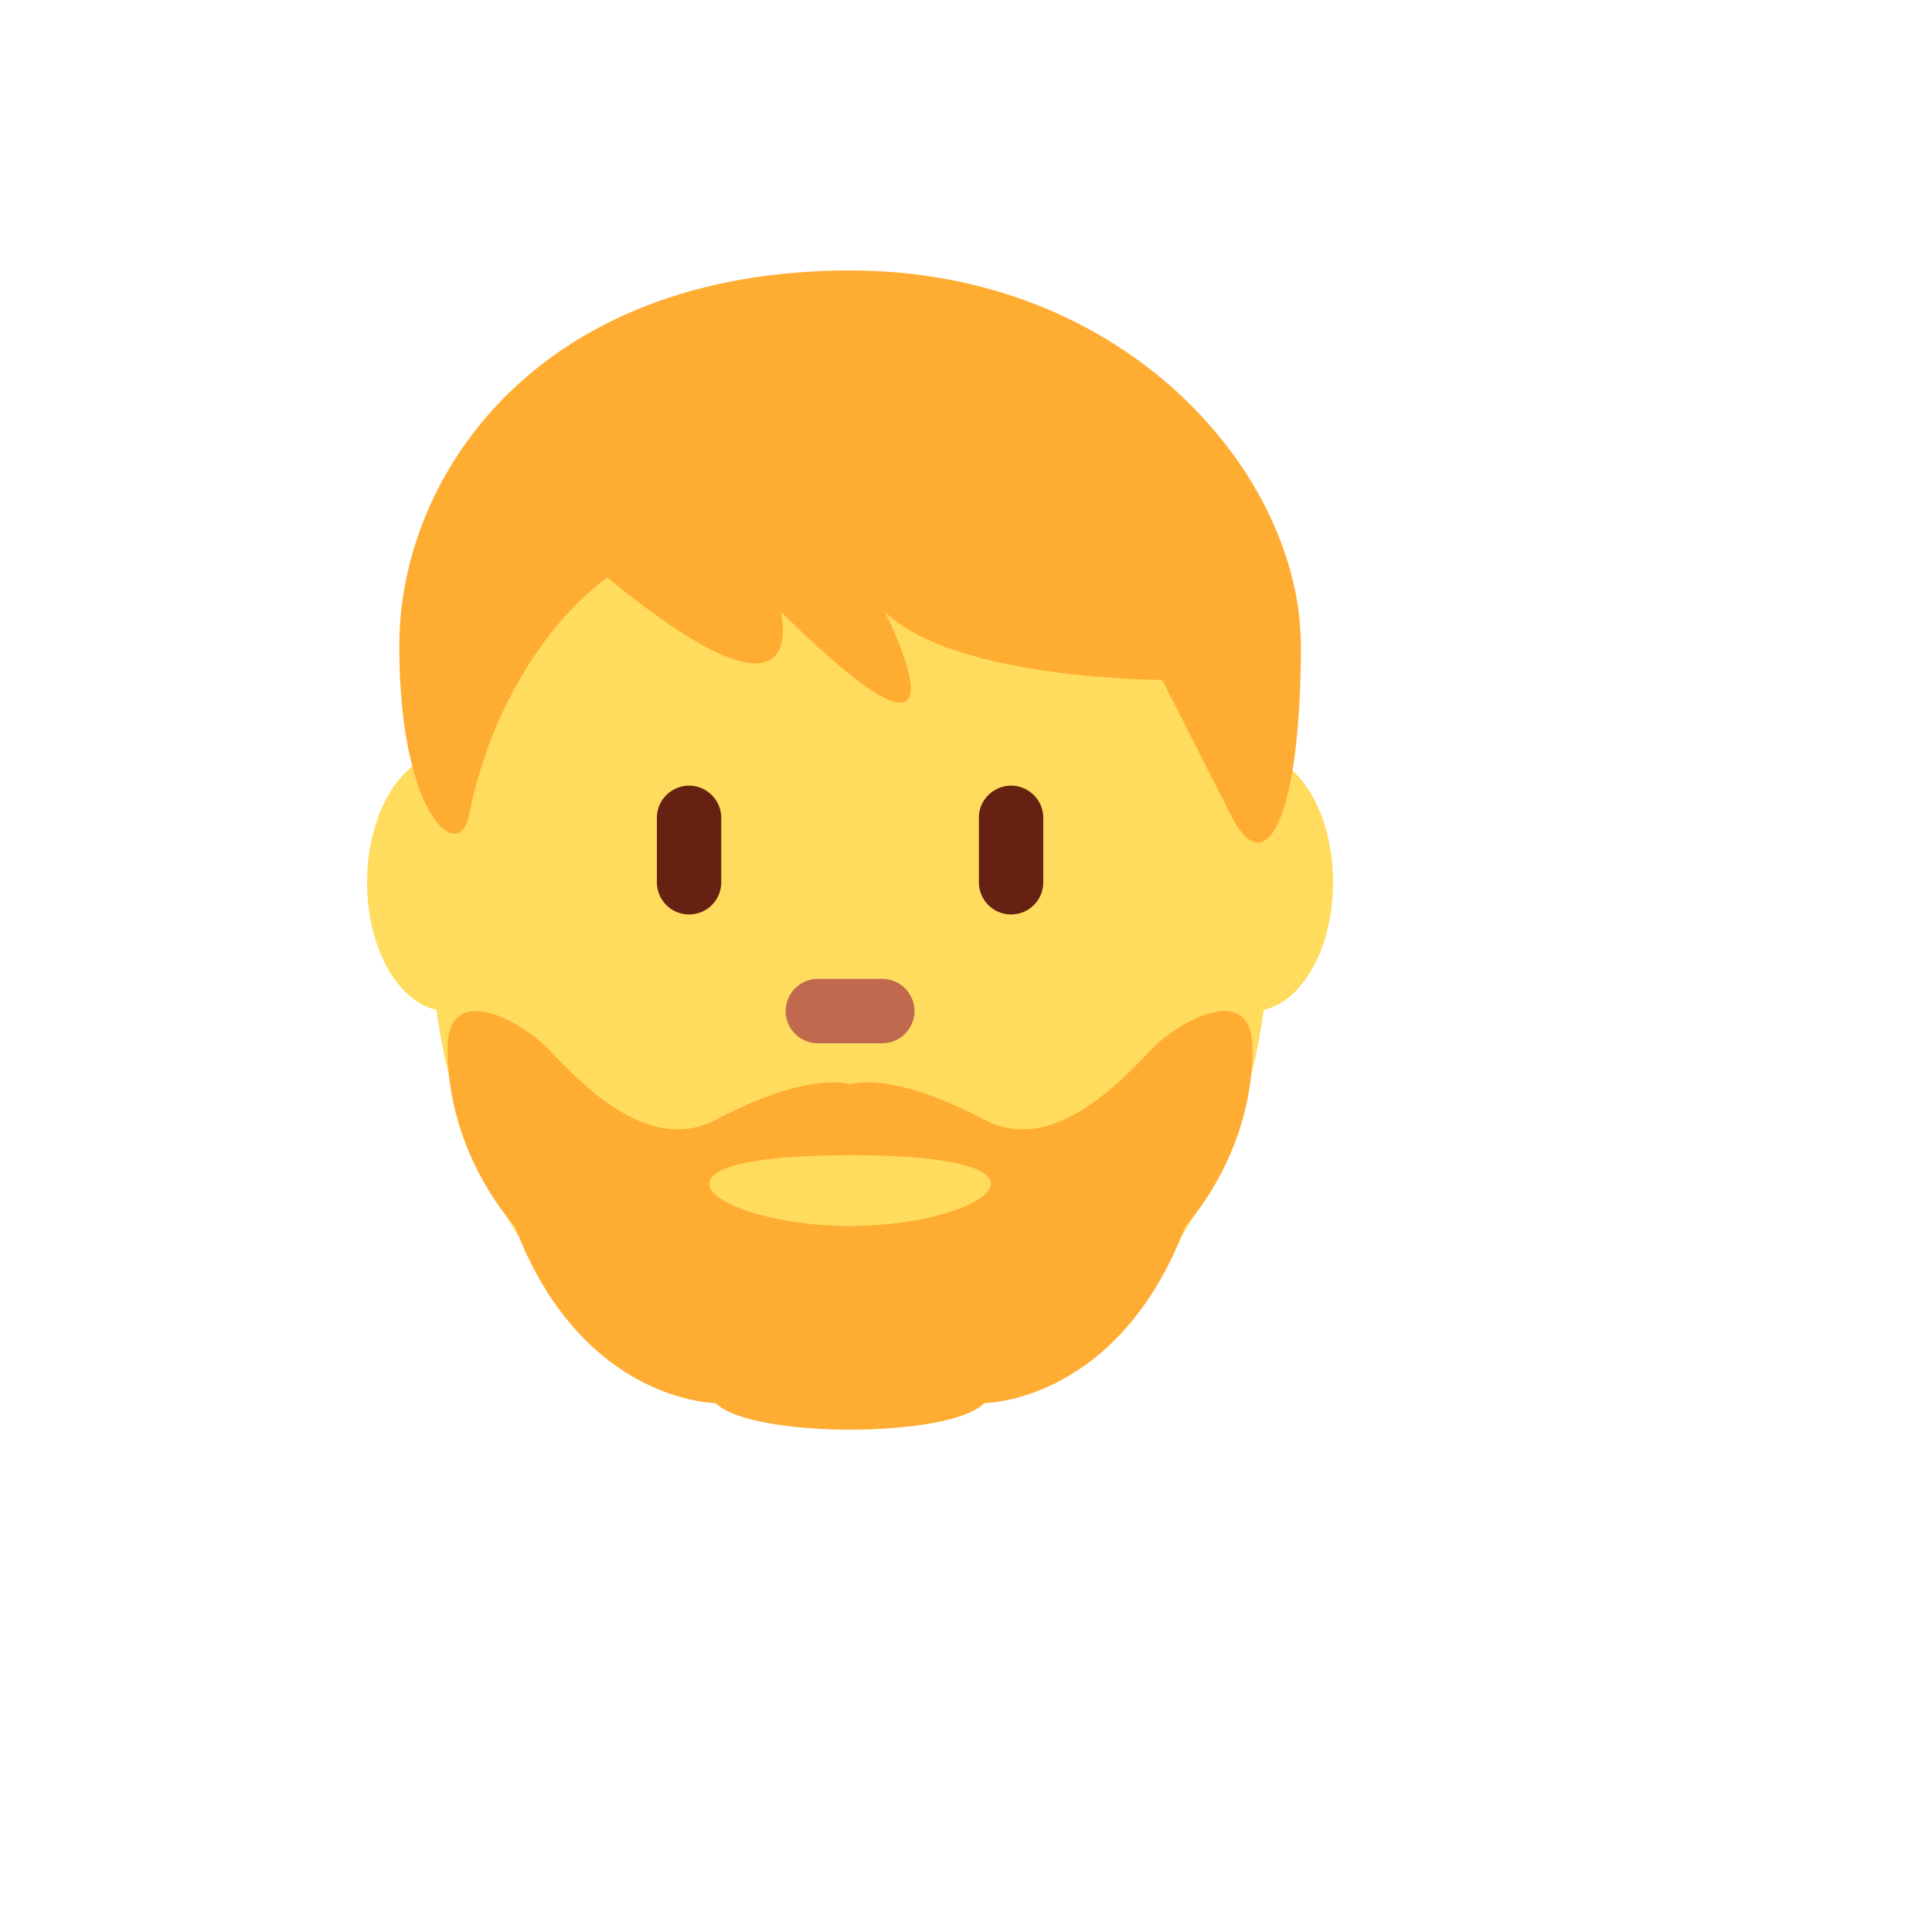 <svg xmlns="http://www.w3.org/2000/svg" version="1.1" xmlns:xlink="http://www.w3.org/1999/xlink" width="100%" height="100%" id="svgWorkerArea" viewBox="-25 -25 625 625" xmlns:idraw="https://idraw.muisca.co" style="background: white;"><defs id="defsdoc"><pattern id="patternBool" x="0" y="0" width="10" height="10" patternUnits="userSpaceOnUse" patternTransform="rotate(35)"><circle cx="5" cy="5" r="4" style="stroke: none;fill: #ff000070;"></circle></pattern></defs><g id="fileImp-830338858" class="cosito"><path id="pathImp-936732956" fill="#FFDC5D" class="grouped" d="M145.833 260.417C145.833 283.427 134.177 302.083 119.792 302.083 105.406 302.083 93.75 283.427 93.75 260.417 93.75 237.406 105.406 218.75 119.792 218.75 134.177 218.75 145.833 237.406 145.833 260.417 145.833 260.417 145.833 260.417 145.833 260.417M406.25 260.417C406.25 283.427 394.594 302.083 380.208 302.083 365.823 302.083 354.167 283.427 354.167 260.417 354.167 237.406 365.823 218.75 380.208 218.75 394.594 218.75 406.25 237.406 406.25 260.417 406.25 260.417 406.25 260.417 406.25 260.417"></path><path id="pathImp-893091316" fill="#FFDC5D" class="grouped" d="M114.583 276.688C114.583 187.875 175.208 115.875 250 115.875 324.792 115.875 385.417 187.875 385.417 276.688 385.417 365.5 324.792 437.5 250 437.5 175.208 437.5 114.583 365.5 114.583 276.688 114.583 276.688 114.583 276.688 114.583 276.688"></path><path id="pathImp-73880922" fill="#662113" class="grouped" d="M197.917 270.833C192.163 270.833 187.5 266.17 187.5 260.417 187.5 260.417 187.5 239.583 187.5 239.583 187.5 231.565 196.18 226.553 203.125 230.562 206.348 232.423 208.333 235.862 208.333 239.583 208.333 239.583 208.333 260.417 208.333 260.417 208.333 266.17 203.67 270.833 197.917 270.833 197.917 270.833 197.917 270.833 197.917 270.833M302.083 270.833C296.33 270.833 291.667 266.17 291.667 260.417 291.667 260.417 291.667 239.583 291.667 239.583 291.667 231.565 300.347 226.553 307.292 230.562 310.515 232.423 312.5 235.862 312.5 239.583 312.5 239.583 312.5 260.417 312.5 260.417 312.5 266.17 307.837 270.833 302.083 270.833 302.083 270.833 302.083 270.833 302.083 270.833"></path><path id="pathImp-221839524" fill="#C1694F" class="grouped" d="M260.417 312.5C260.417 312.5 239.583 312.5 239.583 312.5 231.565 312.5 226.553 303.82 230.562 296.875 232.423 293.652 235.862 291.667 239.583 291.667 239.583 291.667 260.417 291.667 260.417 291.667 268.435 291.667 273.447 300.347 269.438 307.292 267.577 310.515 264.139 312.5 260.417 312.5 260.417 312.5 260.417 312.5 260.417 312.5"></path><path id="pathImp-862612720" fill="#FFAC33" class="grouped" d="M250 62.5C339.74 62.5 395.833 128.729 395.833 183.917 395.833 239.104 384.615 261.177 373.396 239.104 373.396 239.104 350.969 194.958 350.969 194.958 350.969 194.958 283.656 194.958 261.229 172.875 261.229 172.875 294.875 239.104 227.573 172.875 227.573 172.875 238.792 217.031 171.479 161.833 171.479 161.833 137.833 183.917 126.604 239.094 123.49 254.406 104.167 239.104 104.167 183.917 104.167 128.719 149.042 62.5 250 62.5 250 62.5 250 62.5 250 62.5M347.656 314.312C336.802 325.771 315.104 348.688 293.406 337.229 262.719 321.021 250 325.771 250 325.771 250 325.771 237.281 321.031 206.594 337.229 184.896 348.688 163.188 325.771 152.344 314.312 144.667 306.208 119.792 291.396 119.792 314.312 119.792 348.688 141.49 371.604 141.49 371.604 163.188 428.896 206.594 428.896 206.594 428.896 217.448 440.354 282.552 440.354 293.396 428.896 293.396 428.896 336.802 428.896 358.5 371.604 358.5 371.604 380.198 348.688 380.198 314.312 380.208 291.396 355.323 306.219 347.656 314.312 347.656 314.312 347.656 314.312 347.656 314.312"></path><path id="pathImp-220574600" fill="#FFDC5D" class="grouped" d="M250 371.615C206.594 371.615 174.042 348.698 250 348.698 325.958 348.698 293.406 371.615 250 371.615"></path></g></svg>